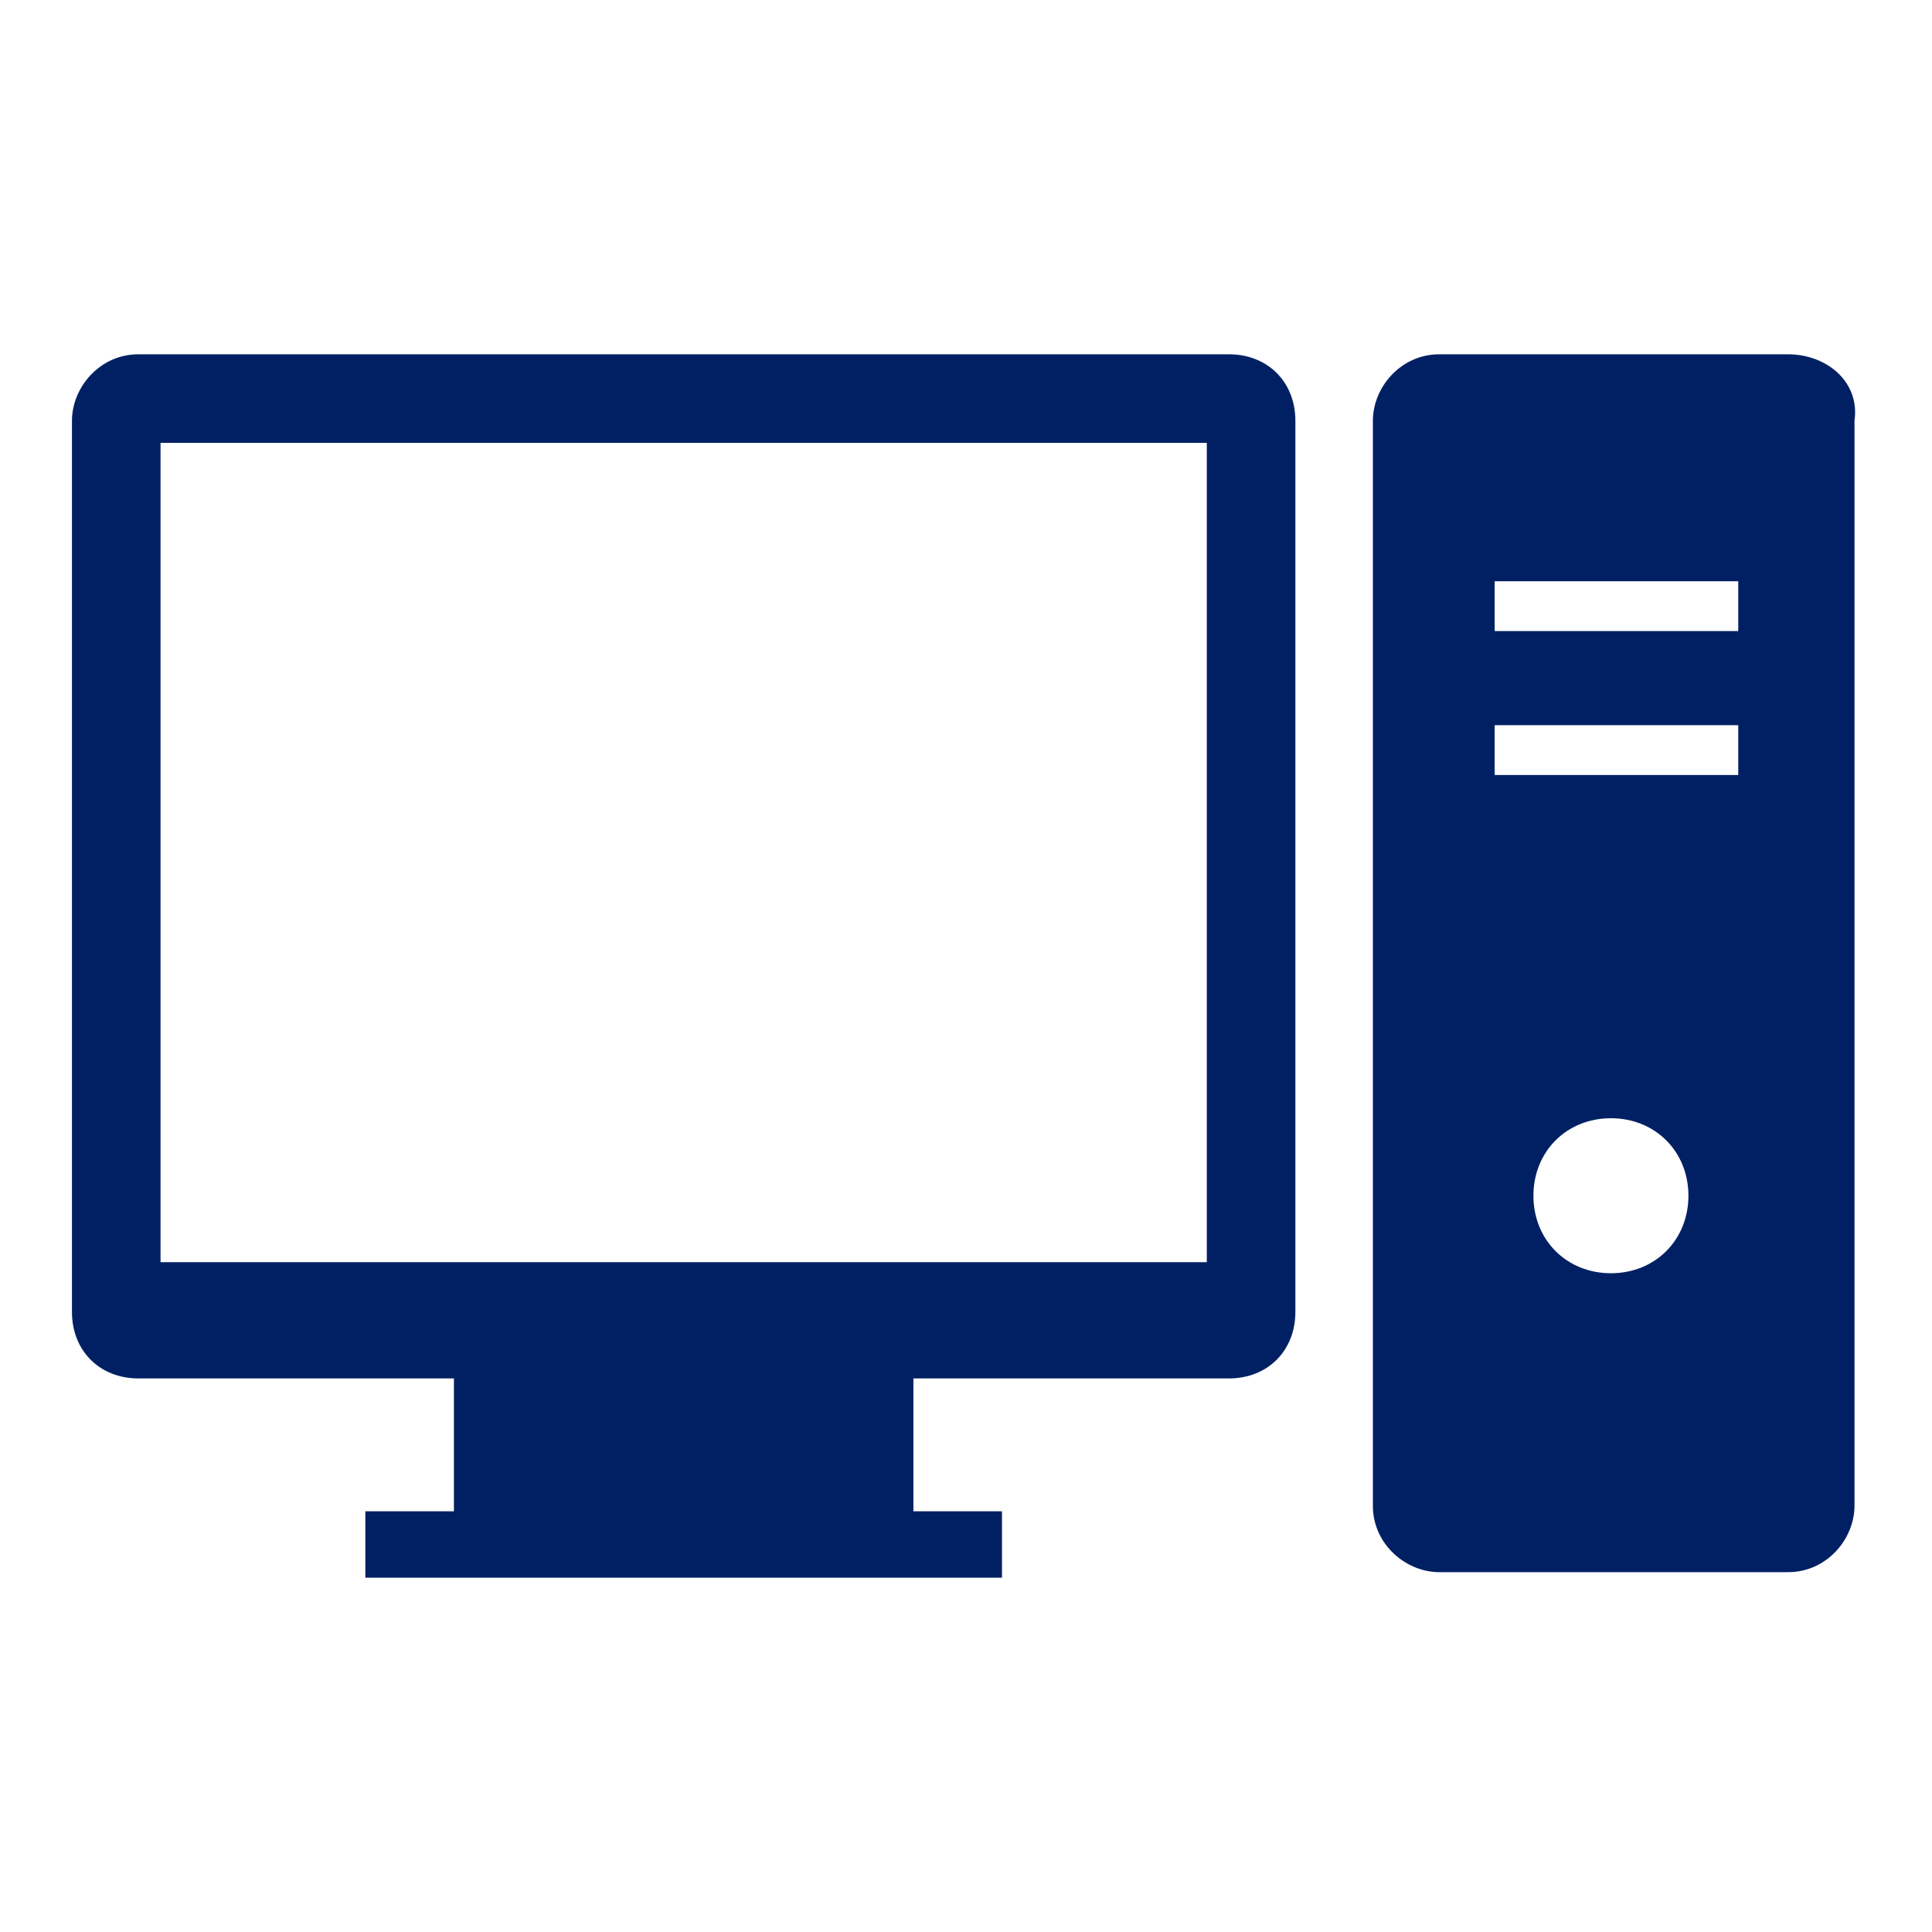 <svg xmlns="http://www.w3.org/2000/svg" viewBox="0 0 34.9 34.9" enable-background="new 0 0 34.9 34.9"><style type="text/css">.st0{fill:#002063;}</style><path class="st0" d="M22.2 6.4h-19.7c-.7 0-1.2.6-1.2 1.2v16.1c0 .7.5 1.2 1.2 1.2h5.7v2.4h-1.6v1.2h11.5v-1.2h-1.6v-2.4h5.7c.7 0 1.2-.5 1.2-1.2v-16.1c0-.7-.5-1.2-1.2-1.2zm-.4 16.4h-18.9v-14.8h18.9v14.8zM32.3 6.4h-6.3c-.7 0-1.2.6-1.2 1.2v19.6c0 .7.6 1.2 1.2 1.2h6.3c.7 0 1.2-.6 1.2-1.2v-19.6c.1-.7-.5-1.2-1.2-1.2zm-3.2 16.6c-.8 0-1.4-.6-1.4-1.4s.6-1.4 1.4-1.4 1.4.6 1.4 1.4-.6 1.4-1.4 1.4zm2.3-9h-4.4v-.9h4.4v.9zm0-2.6h-4.4v-.9h4.4v.9z"/></svg>